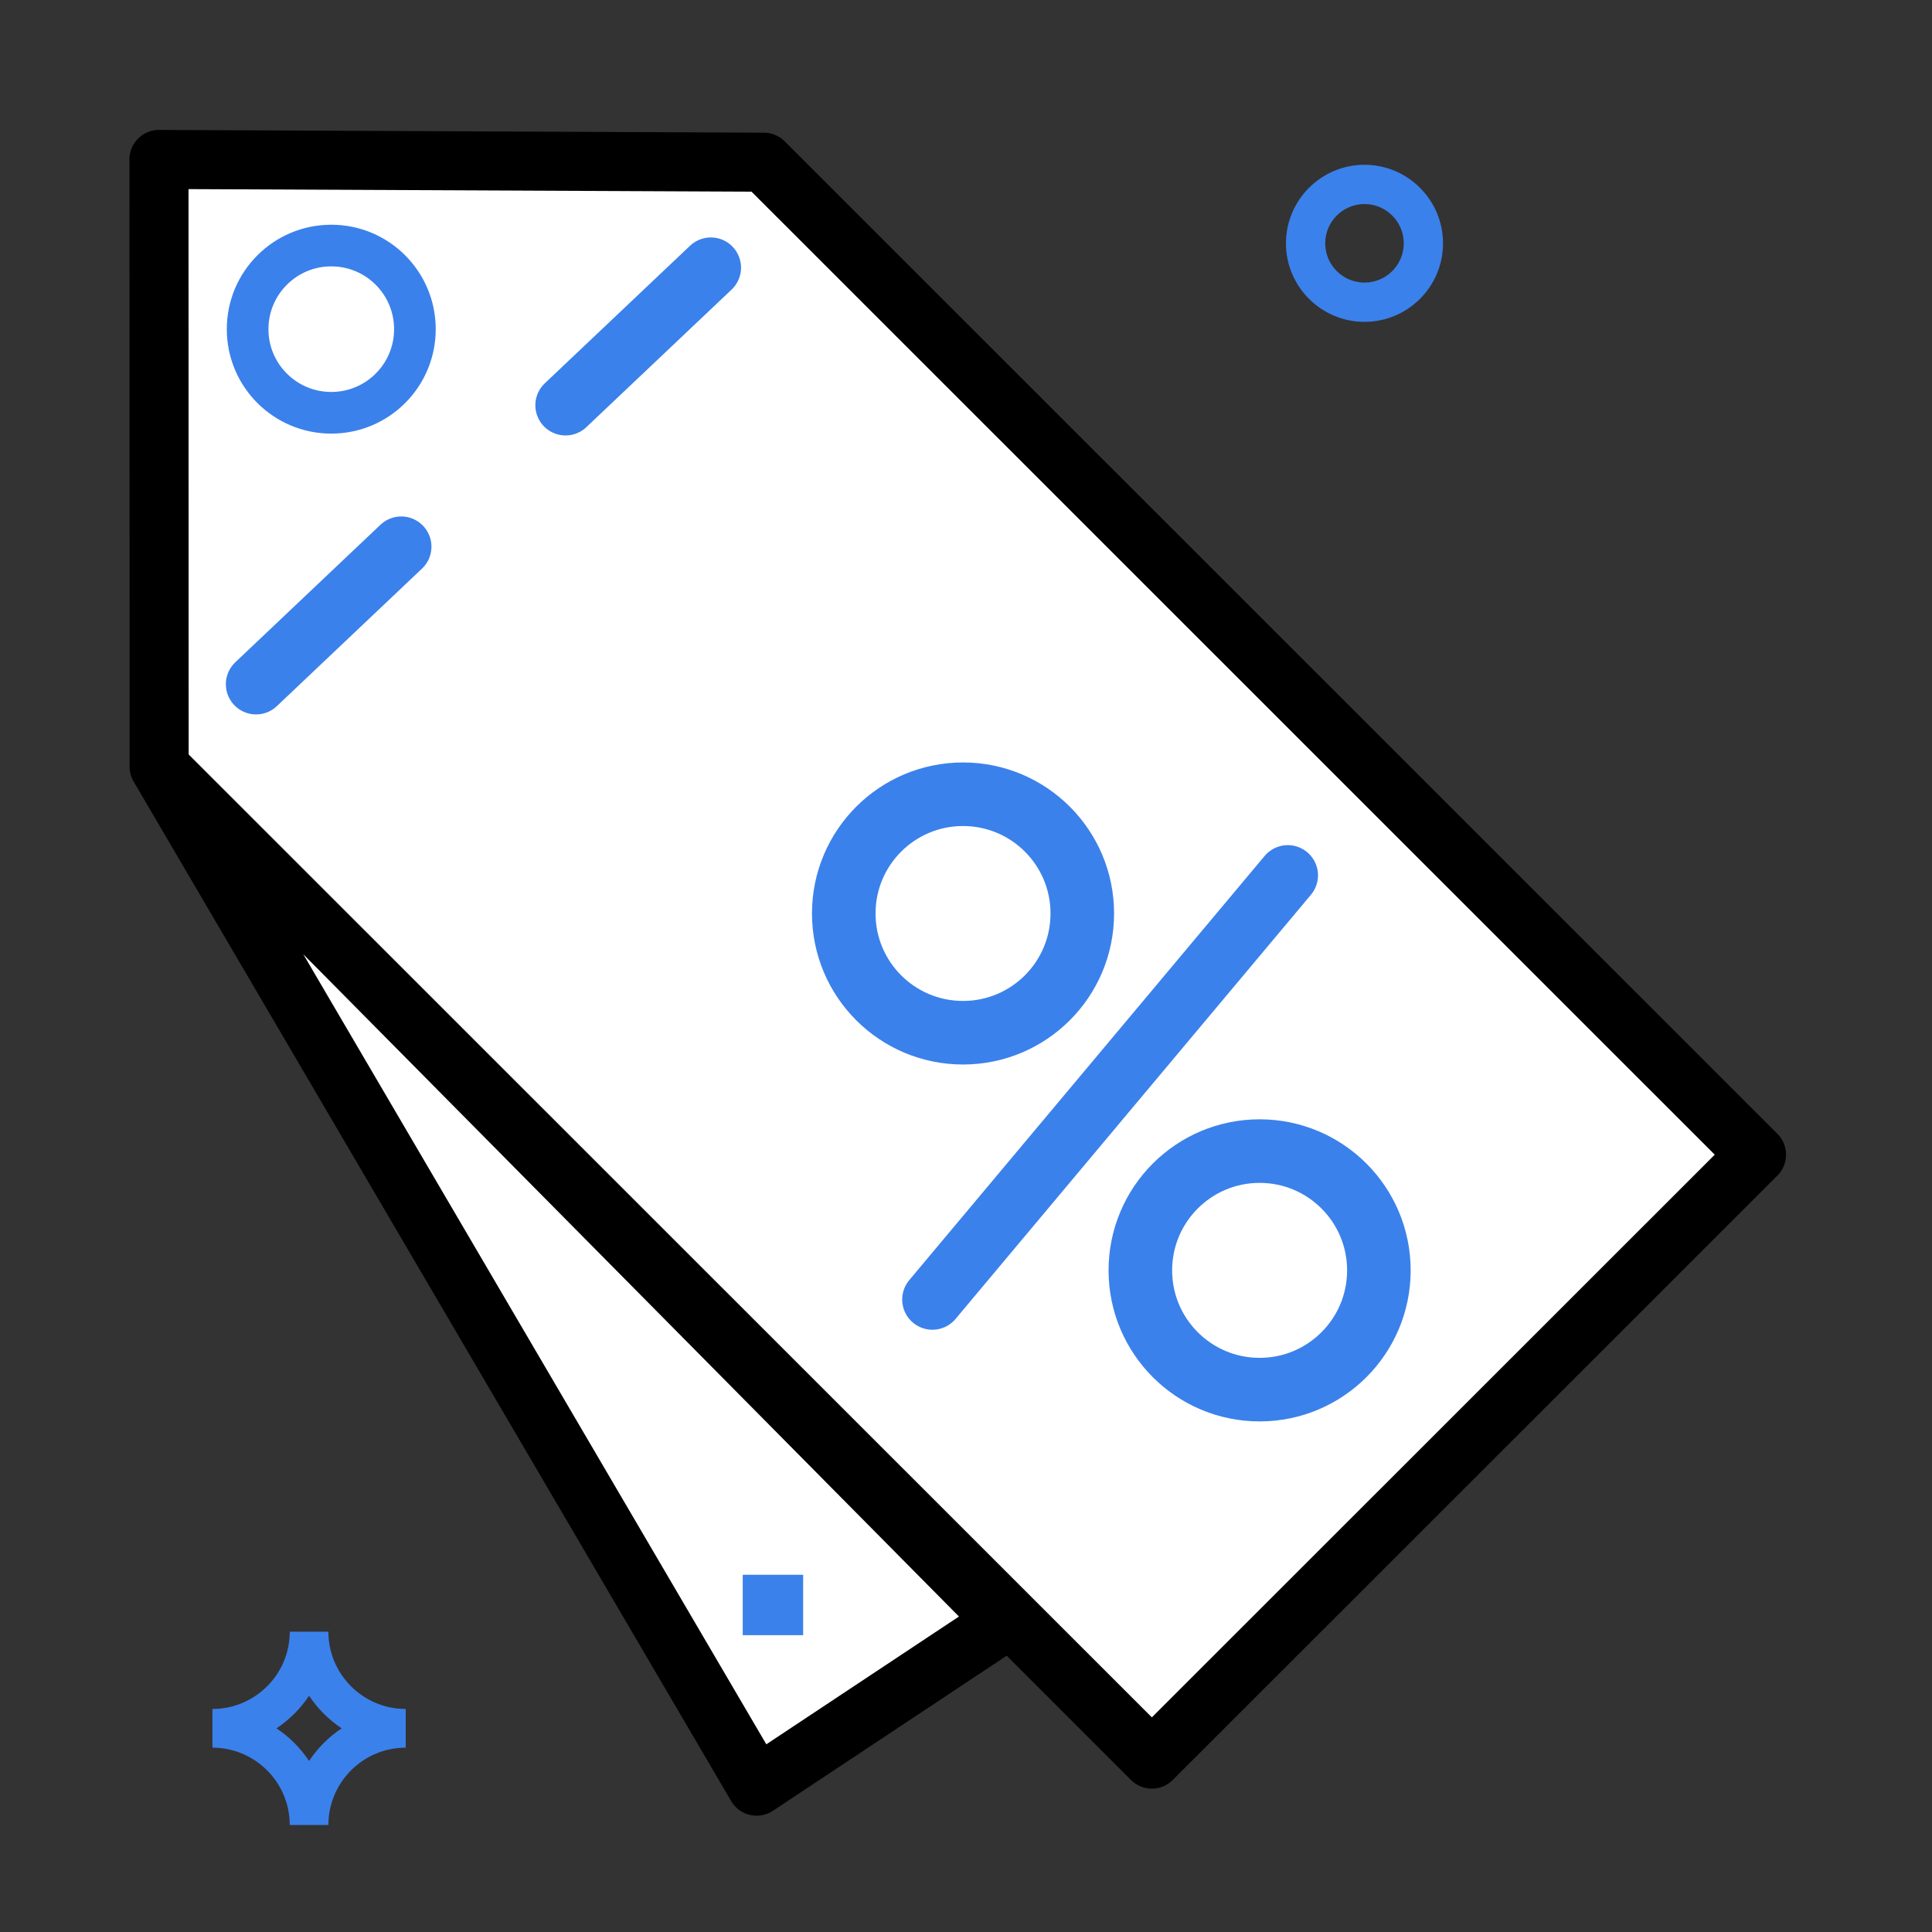 <svg width="41" height="41" viewBox="0 0 41 41" fill="none" xmlns="http://www.w3.org/2000/svg">
<rect x="0" y="0" width="41" height="41" fill="#333333" stroke="none"/>
<path d="M3.374 3.383L3.377 16.27L24.444 37.331L37.276 24.504L16.209 3.442L3.373 3.384L3.374 3.383ZM3.377 16.27L16.057 37.905L21.332 34.406L3.377 16.27H3.377Z" fill="white" stroke="black" stroke-width="1.253" stroke-linecap="round" stroke-linejoin="round"/>
<path d="M7.03 8.76C8.011 8.76 8.805 7.966 8.805 6.986C8.805 6.005 8.011 5.211 7.03 5.211C6.05 5.211 5.255 6.005 5.255 6.986C5.255 7.966 6.05 8.76 7.03 8.76Z" fill="white" stroke="#3B81EB" stroke-width="0.884" stroke-linecap="round" stroke-linejoin="round"/>
<path d="M5.434 14.52L8.515 11.601L5.434 14.52Z" fill="#3B81EB" stroke="#3B81EB" stroke-width="1.282" stroke-linejoin="round"/>
<path d="M12.002 8.6L15.085 5.68L12.002 8.6Z" fill="#3B81EB" stroke="#3B81EB" stroke-width="1.282" stroke-linejoin="round"/>
<path d="M26.731 29.49C28.129 29.49 29.262 28.357 29.262 26.959C29.262 25.561 28.129 24.428 26.731 24.428C25.333 24.428 24.2 25.561 24.2 26.959C24.2 28.357 25.333 29.49 26.731 29.49Z" fill="white" stroke="#3B81EB" stroke-width="1.349" stroke-linecap="round" stroke-linejoin="round"/>
<path d="M20.437 21.916C21.835 21.916 22.968 20.783 22.968 19.385C22.968 17.988 21.835 16.855 20.437 16.855C19.039 16.855 17.906 17.988 17.906 19.385C17.906 20.783 19.039 21.916 20.437 21.916Z" fill="white" stroke="#3B81EB" stroke-width="1.349" stroke-linecap="round" stroke-linejoin="round"/>
<path d="M27.329 18.576L19.787 27.578L27.329 18.576Z" fill="#3B81EB" stroke="#3B81EB" stroke-width="1.282" stroke-linejoin="round"/>
<path d="M27.29 5.164C27.29 6.083 28.038 6.83 28.957 6.83C29.876 6.83 30.623 6.083 30.623 5.164C30.623 4.245 29.876 3.497 28.957 3.497C28.038 3.497 27.29 4.245 27.29 5.164ZM29.79 5.164C29.79 5.623 29.416 5.997 28.957 5.997C28.497 5.997 28.123 5.623 28.123 5.164C28.123 4.704 28.497 4.33 28.957 4.33C29.416 4.33 29.79 4.704 29.79 5.164Z" fill="#3B81EB"/>
<path d="M6.149 38.729H6.969C6.969 37.824 7.705 37.088 8.61 37.088V36.267C7.705 36.267 6.969 35.532 6.969 34.627H6.149C6.149 35.532 5.413 36.267 4.508 36.267V37.088C5.413 37.088 6.149 37.824 6.149 38.729ZM6.559 35.986C6.741 36.26 6.977 36.496 7.251 36.678C6.977 36.86 6.741 37.096 6.559 37.37C6.377 37.096 6.141 36.86 5.867 36.678C6.141 36.496 6.377 36.26 6.559 35.986Z" fill="#3B81EB"/>
<path d="M17.044 33.419H15.762V34.701H17.044V33.419Z" fill="#3B81EB"/>
</svg>
